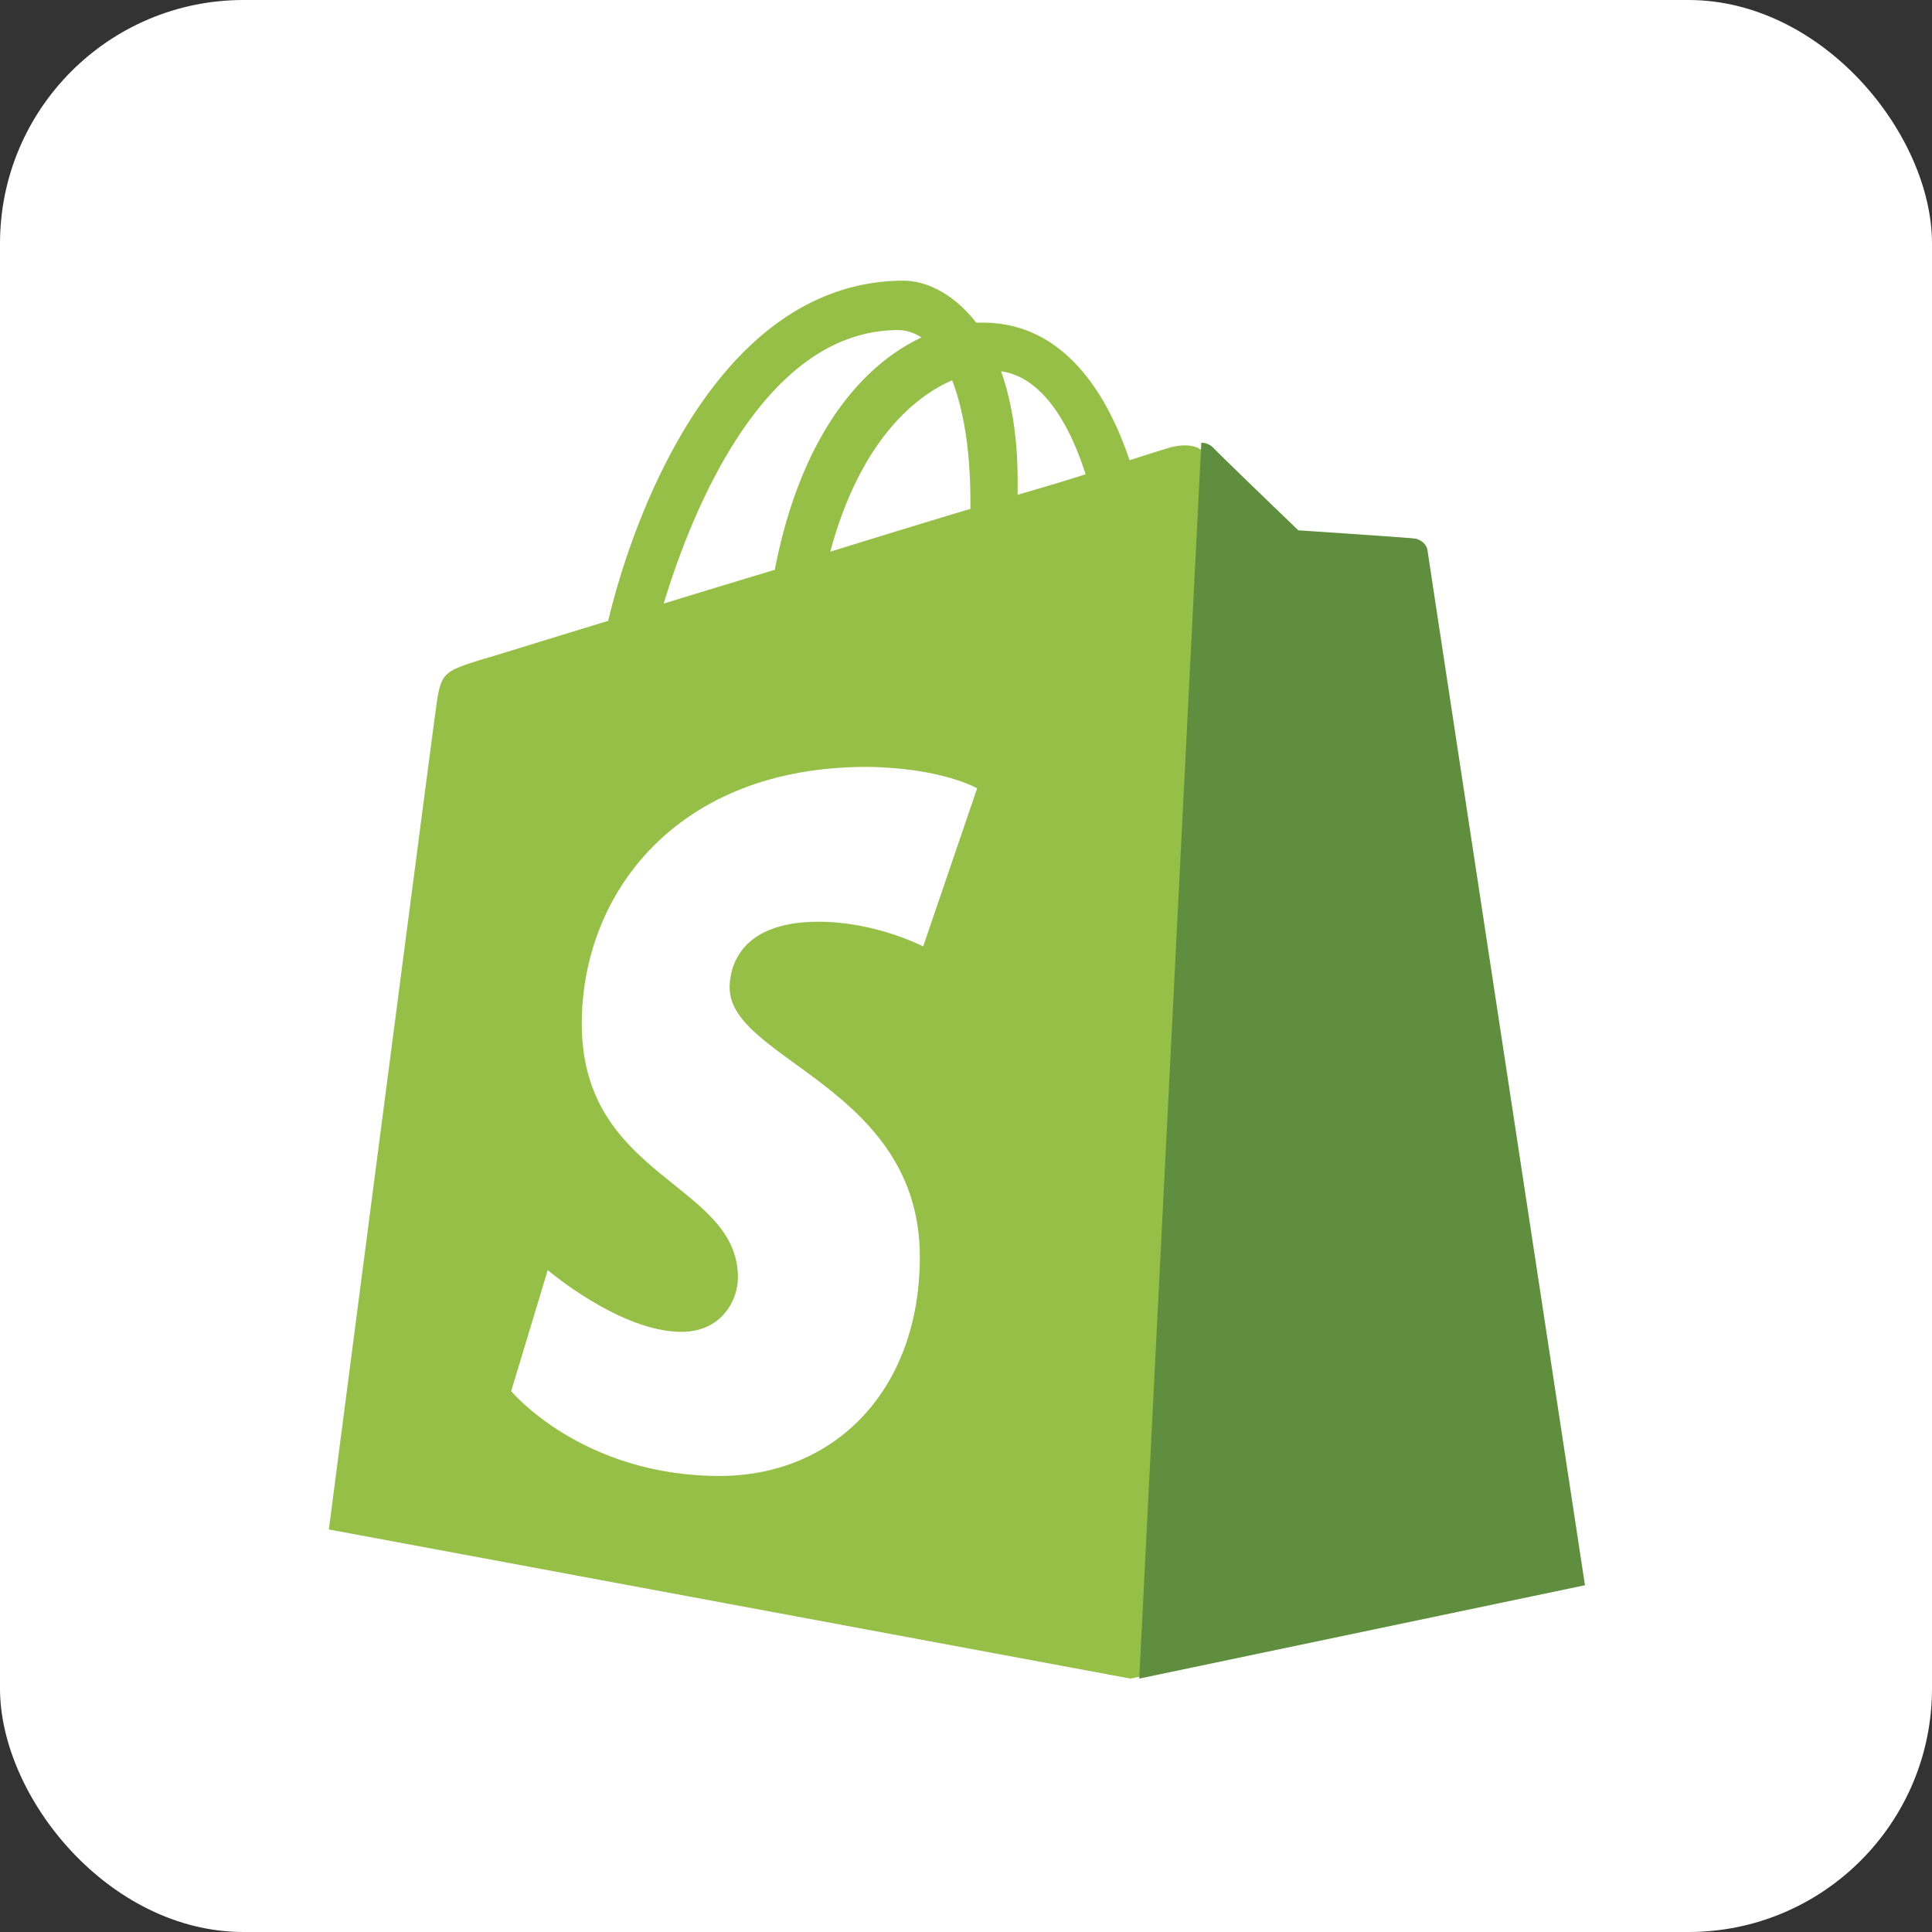 <svg width="94" height="94" xmlns="http://www.w3.org/2000/svg"><rect width="100%" height="100%" fill="#333333" stroke="none"/><g fill-rule="nonzero" fill="none"><rect fill="#FFF" transform="rotate(-180 47 47)" width="94" height="94" rx="11.85"/><path d="M68.668 26.922c-.04-.361-.363-.521-.605-.562-.242-.04-5.525-.4-5.525-.4s-3.67-3.607-4.033-4.008c-.403-.401-1.17-.28-1.492-.2-.04 0-.806.24-2.056.64-1.17-3.486-3.348-6.693-7.138-6.693h-.323c-1.089-1.402-2.42-2.044-3.549-2.044-8.832.04-13.026 10.982-14.357 16.553-3.427 1.042-5.847 1.804-6.17 1.884-1.895.6-1.976.641-2.218 2.445C21.001 35.939 16 74.415 16 74.415l38.997 7.255 21.132-4.53c0-.04-7.42-49.858-7.461-50.218Zm-15.849-3.848c-.968.32-2.097.641-3.307 1.002v-.722c0-2.164-.322-3.927-.806-5.29 1.976.28 3.307 2.485 4.113 5.01Zm-6.493-4.57c.525 1.364.888 3.287.888 5.893v.36a956.627 956.627 0 0 0-6.816 2.084c1.331-4.97 3.791-7.414 5.928-8.336Zm-2.62-2.444c.362 0 .765.12 1.128.36-2.823 1.323-5.847 4.65-7.138 11.303-1.855.561-3.71 1.122-5.404 1.643 1.533-5.05 5.082-13.306 11.413-13.306Z" fill="#95BF47"/><path d="M68.837 26.203c-.248-.04-5.67-.402-5.67-.402s-3.765-3.617-4.138-4.019a.83.83 0 0 0-.58-.24L55.43 81.67l21.685-4.542s-7.615-50-7.656-50.322c-.041-.361-.372-.562-.62-.603Z" fill="#5E8E3E"/><path d="m47.543 38.354-2.627 7.694s-2.303-1.202-5.092-1.202c-4.122 0-4.324 2.564-4.324 3.205 0 3.526 9.254 4.849 9.254 13.103 0 6.491-4.162 10.658-9.739 10.658-6.709 0-10.144-4.127-10.144-4.127l1.779-5.89s3.515 3.005 6.506 3.005c1.94 0 2.748-1.522 2.748-2.644 0-4.608-7.598-4.809-7.598-12.342 0-6.33 4.608-12.502 13.862-12.502 3.637.04 5.375 1.042 5.375 1.042Z" fill="#FFF"/></g></svg>